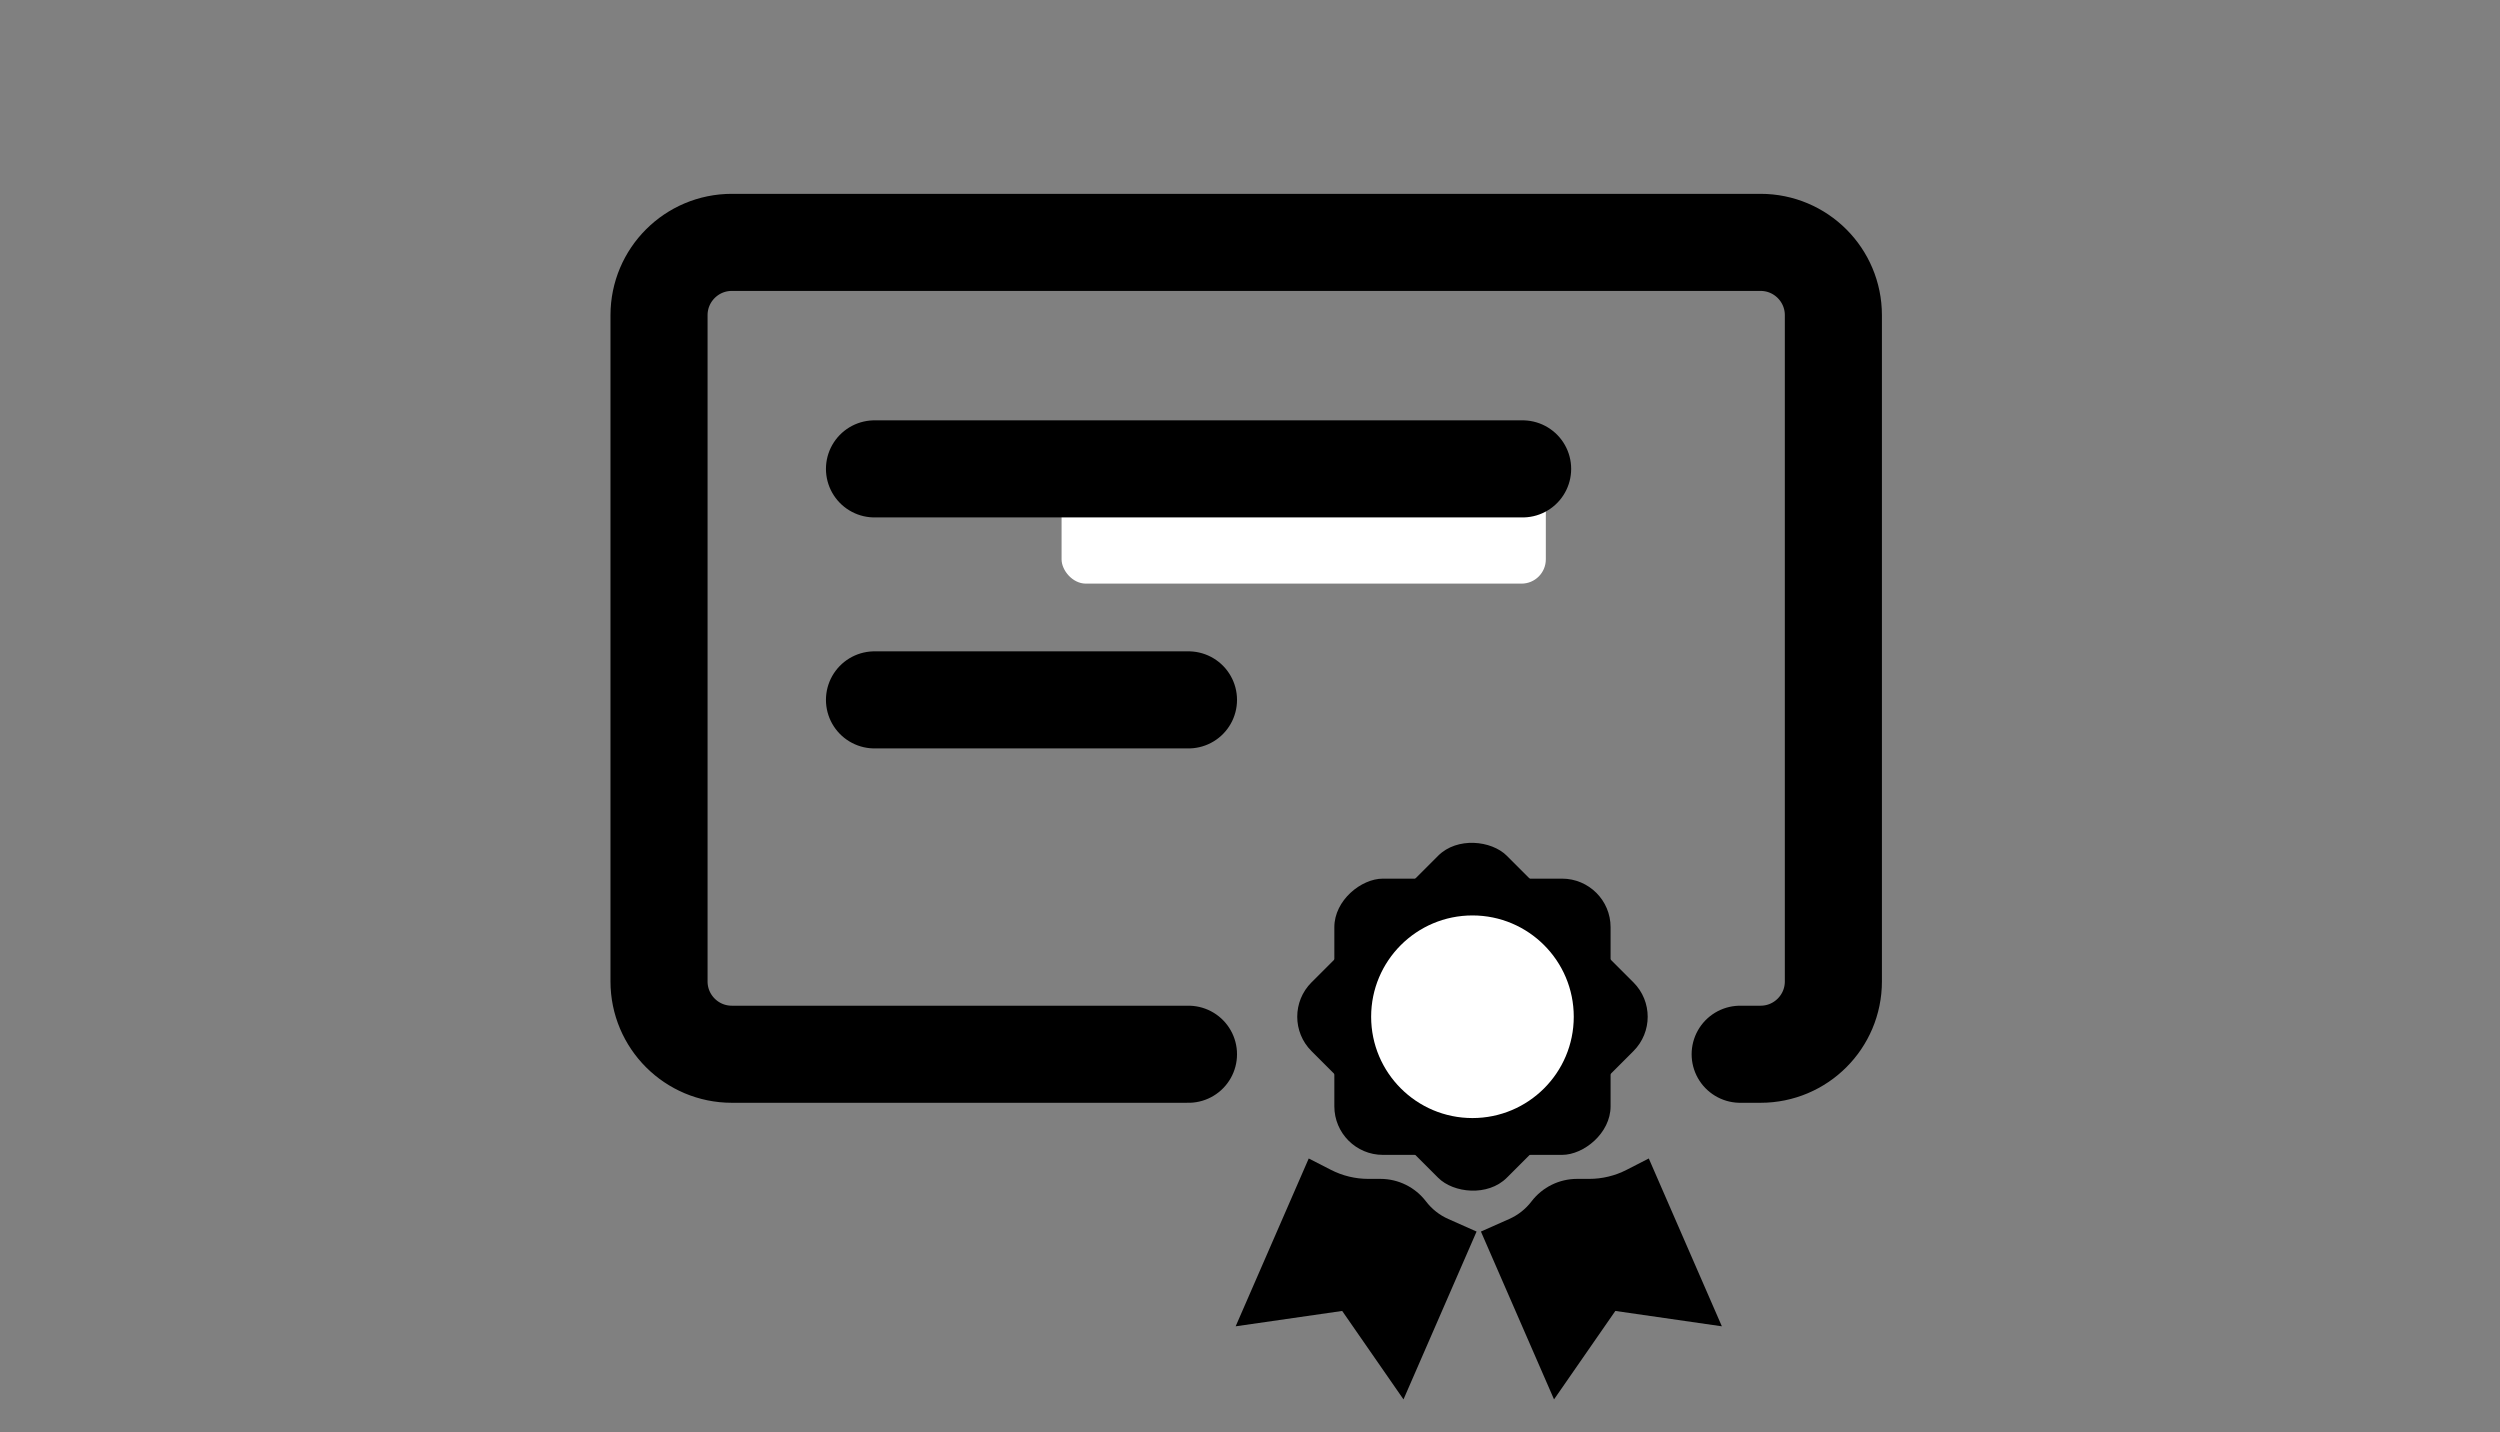 <svg width="103" height="59" viewBox="0 0 103 59" fill="none" xmlns="http://www.w3.org/2000/svg">
<rect x="0" y="0" width="103" height="59" fill="#808080" stroke="none"/>
<rect x="43.737" y="19.846" width="19.951" height="4.199" rx="1" fill="white"/>
<path d="M53.92 47.729L54.837 48.199C55.313 48.443 55.84 48.57 56.374 48.57L56.876 48.57C57.611 48.57 58.304 48.913 58.75 49.497C58.991 49.812 59.306 50.062 59.669 50.222L60.835 50.74L57.824 57.655L55.298 54.011L50.909 54.644L53.92 47.729Z" fill="black"/>
<path d="M67.93 47.729L67.013 48.199C66.537 48.443 66.01 48.57 65.475 48.57L64.974 48.57C64.239 48.57 63.545 48.913 63.099 49.497C62.859 49.812 62.543 50.062 62.181 50.222L61.014 50.74L64.026 57.655L66.552 54.011L70.941 54.644L67.93 47.729Z" fill="black"/>
<path d="M48.965 43.435H30.152C28.495 43.435 27.152 42.092 27.152 40.435V12.986C27.152 11.329 28.495 9.986 30.152 9.986H72.535C74.192 9.986 75.535 11.329 75.535 12.986V40.435C75.535 42.092 74.192 43.435 72.535 43.435H71.695M36.029 19.318H62.732M36.029 28.835H48.965" stroke="black" stroke-width="4" stroke-linecap="round"/>
<rect x="52.618" y="41.89" width="11.381" height="11.381" rx="2" transform="rotate(-45 52.618 41.89)" fill="black"/>
<rect x="54.975" y="47.581" width="11.381" height="11.381" rx="2" transform="rotate(-90 54.975 47.581)" fill="black"/>
<circle cx="60.665" cy="41.89" r="4.174" fill="white"/>
</svg>
